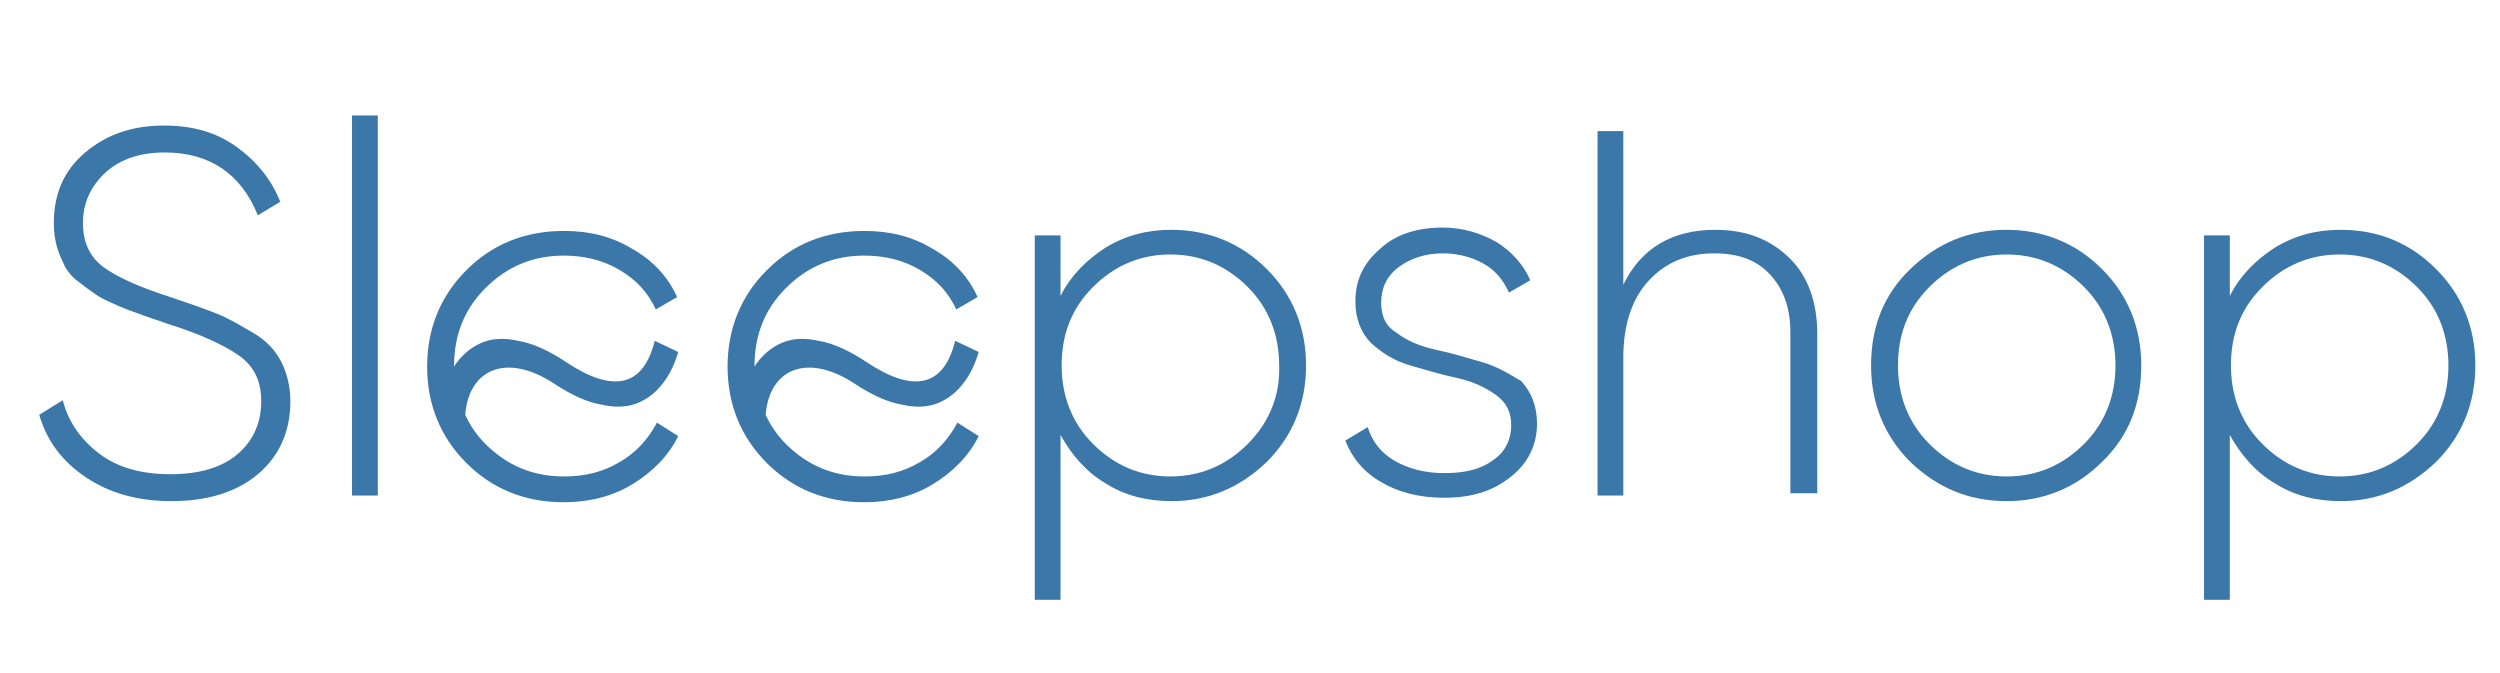 <?xml version="1.0" encoding="utf-8"?>
<!-- Generator: Adobe Illustrator 22.1.0, SVG Export Plug-In . SVG Version: 6.00 Build 0)  -->
<svg version="1.1" id="Layer_1" xmlns="http://www.w3.org/2000/svg" xmlns:xlink="http://www.w3.org/1999/xlink" x="0px" y="0px"
	 viewBox="0 0 223 60" style="enable-background:new 0 0 223 60;" xml:space="preserve">
<style type="text/css">
	.st0{fill:#3B77A9;}
</style>
<g>
	<g>
		<path class="st0" d="M22.6,29.7c-1.2-0.7-2.2-1.3-3.2-1.7c-1-0.4-2.4-0.9-4.2-1.5c-2.8-0.9-4.8-1.8-6-2.7
			c-1.2-0.9-1.8-2.2-1.8-3.9c0-1.8,0.7-3.3,2-4.5c1.3-1.2,3.1-1.8,5.3-1.8c4,0,6.8,1.9,8.3,5.6L25,18c-0.8-2-2.1-3.6-3.9-4.9
			c-1.8-1.3-3.9-1.9-6.5-1.9c-2.8,0-5.1,0.8-7,2.4c-1.9,1.6-2.8,3.7-2.8,6.3c0,0.8,0.1,1.5,0.3,2.2c0.2,0.7,0.5,1.2,0.7,1.7
			c0.3,0.5,0.7,1,1.3,1.4c0.6,0.5,1.1,0.8,1.5,1.1c0.4,0.3,1.1,0.6,2,1c0.9,0.4,1.6,0.6,2.1,0.8c0.5,0.2,1.2,0.4,2.3,0.8
			c2.9,0.9,5,1.9,6.3,2.8c1.4,1,2,2.3,2,4.1c0,1.9-0.7,3.5-2.1,4.7c-1.4,1.2-3.4,1.8-6,1.8c-2.6,0-4.7-0.6-6.3-1.8
			c-1.6-1.2-2.8-2.8-3.3-4.8L3.5,37c0.7,2.4,2.1,4.2,4.2,5.6c2.1,1.4,4.6,2.1,7.6,2.1c3.2,0,5.8-0.8,7.7-2.4
			c1.9-1.6,2.9-3.8,2.9-6.5c0-1.3-0.3-2.5-0.8-3.5C24.6,31.3,23.8,30.4,22.6,29.7z M31.4,44.2h2.3V10.3h-2.3V44.2z M104.5,20.5
			c-2.2,0-4.1,0.5-5.9,1.6c-1.7,1.1-3.1,2.5-4,4.3V21h-2.3v32.5h2.3V38.8c1,1.8,2.3,3.3,4,4.3c1.7,1.1,3.7,1.6,5.9,1.6
			c3.3,0,6.1-1.2,8.5-3.5c2.3-2.3,3.5-5.2,3.5-8.6c0-3.4-1.2-6.3-3.5-8.6C110.7,21.7,107.8,20.5,104.5,20.5z M111.3,39.6
			c-1.9,1.9-4.2,2.9-6.9,2.9c-2.7,0-5-1-6.9-2.9c-1.9-1.9-2.8-4.3-2.8-7c0-2.8,0.9-5.1,2.8-7c1.9-1.9,4.2-2.9,6.9-2.9
			c2.7,0,5,1,6.9,2.9c1.9,1.9,2.8,4.3,2.8,7C114.2,35.3,113.2,37.7,111.3,39.6z M132.2,32.3c-1.4-0.4-2.7-0.8-4.1-1.1
			c-1.4-0.3-2.6-0.8-3.5-1.5c-1-0.6-1.4-1.5-1.4-2.7c0-1.3,0.5-2.4,1.6-3.2c1.1-0.8,2.4-1.2,3.9-1.2c1.3,0,2.5,0.3,3.6,0.9
			c1.1,0.6,1.8,1.5,2.3,2.6l1.9-1.1c-0.6-1.4-1.7-2.6-3-3.4c-1.4-0.8-3-1.3-4.8-1.3c-2.3,0-4.2,0.6-5.6,1.9
			c-1.5,1.3-2.2,2.8-2.2,4.7c0,1.5,0.5,2.8,1.4,3.7c1,0.9,2.1,1.6,3.5,2c1.4,0.4,2.7,0.8,4.1,1.1c1.4,0.3,2.5,0.8,3.5,1.5
			c1,0.7,1.4,1.6,1.4,2.7c0,1.4-0.6,2.5-1.7,3.2c-1.1,0.8-2.5,1.1-4.3,1.1c-1.7,0-3.2-0.4-4.4-1.1c-1.2-0.7-2-1.7-2.4-3l-2,1.2
			c0.6,1.5,1.6,2.8,3.2,3.7c1.5,0.9,3.4,1.4,5.6,1.4c2.5,0,4.4-0.6,6-1.9c1.5-1.2,2.3-2.8,2.3-4.7c0-1.6-0.5-2.8-1.4-3.8
			C134.7,33.4,133.6,32.7,132.2,32.3z M153,20.5c-3.8,0-6.6,1.6-8.2,4.9V11.7h-2.3v32.5h2.3V31.9c0-3,0.8-5.3,2.3-6.9
			c1.5-1.6,3.4-2.4,5.8-2.4c2.2,0,3.8,0.6,5,1.9c1.2,1.3,1.8,3,1.8,5.1v14.4h2.4V29.8c0-2.8-0.8-5.1-2.4-6.7
			C157.9,21.3,155.7,20.5,153,20.5z M179,20.5c-3.4,0-6.2,1.2-8.6,3.5c-2.4,2.3-3.5,5.2-3.5,8.6c0,3.4,1.2,6.3,3.5,8.6
			c2.4,2.3,5.2,3.5,8.6,3.5c3.3,0,6.2-1.2,8.5-3.5c2.4-2.3,3.5-5.2,3.5-8.6c0-3.4-1.2-6.3-3.5-8.6C185.2,21.7,182.3,20.5,179,20.5z
			 M185.9,39.6c-1.9,1.9-4.2,2.9-6.9,2.9c-2.7,0-5-1-6.9-2.9c-1.9-1.9-2.8-4.3-2.8-7c0-2.8,0.9-5.1,2.8-7c1.9-1.9,4.2-2.9,6.9-2.9
			c2.7,0,5,1,6.9,2.9c1.9,1.9,2.8,4.3,2.8,7C188.7,35.3,187.8,37.7,185.9,39.6z M217.3,24c-2.3-2.3-5.1-3.5-8.5-3.5
			c-2.2,0-4.1,0.5-5.9,1.6c-1.7,1.1-3.1,2.5-4,4.3V21h-2.3v32.5h2.3V38.8c1,1.8,2.3,3.3,4,4.3c1.7,1.1,3.7,1.6,5.9,1.6
			c3.3,0,6.1-1.2,8.5-3.5c2.3-2.3,3.5-5.2,3.5-8.6C220.8,29.2,219.6,26.3,217.3,24z M215.6,39.6c-1.9,1.9-4.2,2.9-6.9,2.9
			c-2.7,0-5-1-6.9-2.9c-1.9-1.9-2.8-4.3-2.8-7c0-2.8,0.9-5.1,2.8-7c1.9-1.9,4.2-2.9,6.9-2.9c2.7,0,5,1,6.9,2.9
			c1.9,1.9,2.8,4.3,2.8,7C218.4,35.3,217.5,37.7,215.6,39.6z M76.2,34.2c1.5,1,3,1.7,4.3,1.9c1.3,0.3,2.4,0.2,3.3-0.2
			c0.9-0.4,1.6-1,2.2-1.8c0.6-0.8,1-1.7,1.3-2.7l-2.1-1c-1,4.1-3.7,4.7-7.9,1.9c-1.5-1-3-1.7-4.3-1.9c-1.3-0.3-2.4-0.2-3.3,0.2
			c-0.9,0.4-1.6,1-2.2,1.8c-0.1,0.1-0.1,0.2-0.2,0.3c0,0,0,0,0,0c0-2.8,0.9-5.1,2.8-7c1.9-1.9,4.2-2.9,7-2.9c1.8,0,3.5,0.4,5,1.3
			c1.5,0.9,2.5,2,3.2,3.5l1.9-1.1c-0.8-1.8-2.2-3.3-4-4.3c-1.8-1.1-3.8-1.6-6.1-1.6c-3.5,0-6.4,1.2-8.7,3.5
			c-2.3,2.3-3.5,5.2-3.5,8.6c0,3.4,1.2,6.3,3.5,8.6c2.3,2.3,5.2,3.5,8.7,3.5c2.2,0,4.3-0.5,6.1-1.6c1.8-1.1,3.2-2.5,4.1-4.3
			l-1.9-1.2c-0.8,1.5-1.9,2.7-3.3,3.5c-1.5,0.9-3.1,1.3-5,1.3c-2.8,0-5.1-1-7-2.9c-0.8-0.8-1.4-1.7-1.8-2.6
			C68.6,33,71.9,31.4,76.2,34.2z M49.4,34.2c1.5,1,3,1.7,4.3,1.9c1.3,0.3,2.4,0.2,3.3-0.2c0.9-0.4,1.6-1,2.2-1.8
			c0.6-0.8,1-1.7,1.3-2.7l-2.1-1c-1,4.1-3.7,4.7-7.9,1.9c-1.5-1-3-1.7-4.3-1.9c-1.3-0.3-2.4-0.2-3.3,0.2c-0.9,0.4-1.6,1-2.2,1.8
			c-0.1,0.1-0.1,0.2-0.2,0.3c0,0,0,0,0,0c0-2.8,0.9-5.1,2.8-7c1.9-1.9,4.2-2.9,7-2.9c1.8,0,3.5,0.4,5,1.3c1.5,0.9,2.5,2,3.2,3.5
			l1.9-1.1c-0.8-1.8-2.2-3.3-4-4.3c-1.8-1.1-3.8-1.6-6.1-1.6c-3.5,0-6.4,1.2-8.7,3.5c-2.3,2.3-3.5,5.2-3.5,8.6
			c0,3.4,1.2,6.3,3.5,8.6c2.3,2.3,5.2,3.5,8.7,3.5c2.2,0,4.3-0.5,6.1-1.6c1.8-1.1,3.2-2.5,4.1-4.3l-1.9-1.2
			c-0.8,1.5-1.9,2.7-3.3,3.5c-1.5,0.9-3.1,1.3-5,1.3c-2.8,0-5.1-1-7-2.9c-0.8-0.8-1.4-1.7-1.8-2.6C41.8,33,45.1,31.4,49.4,34.2z"/>
	</g>
</g>
</svg>
